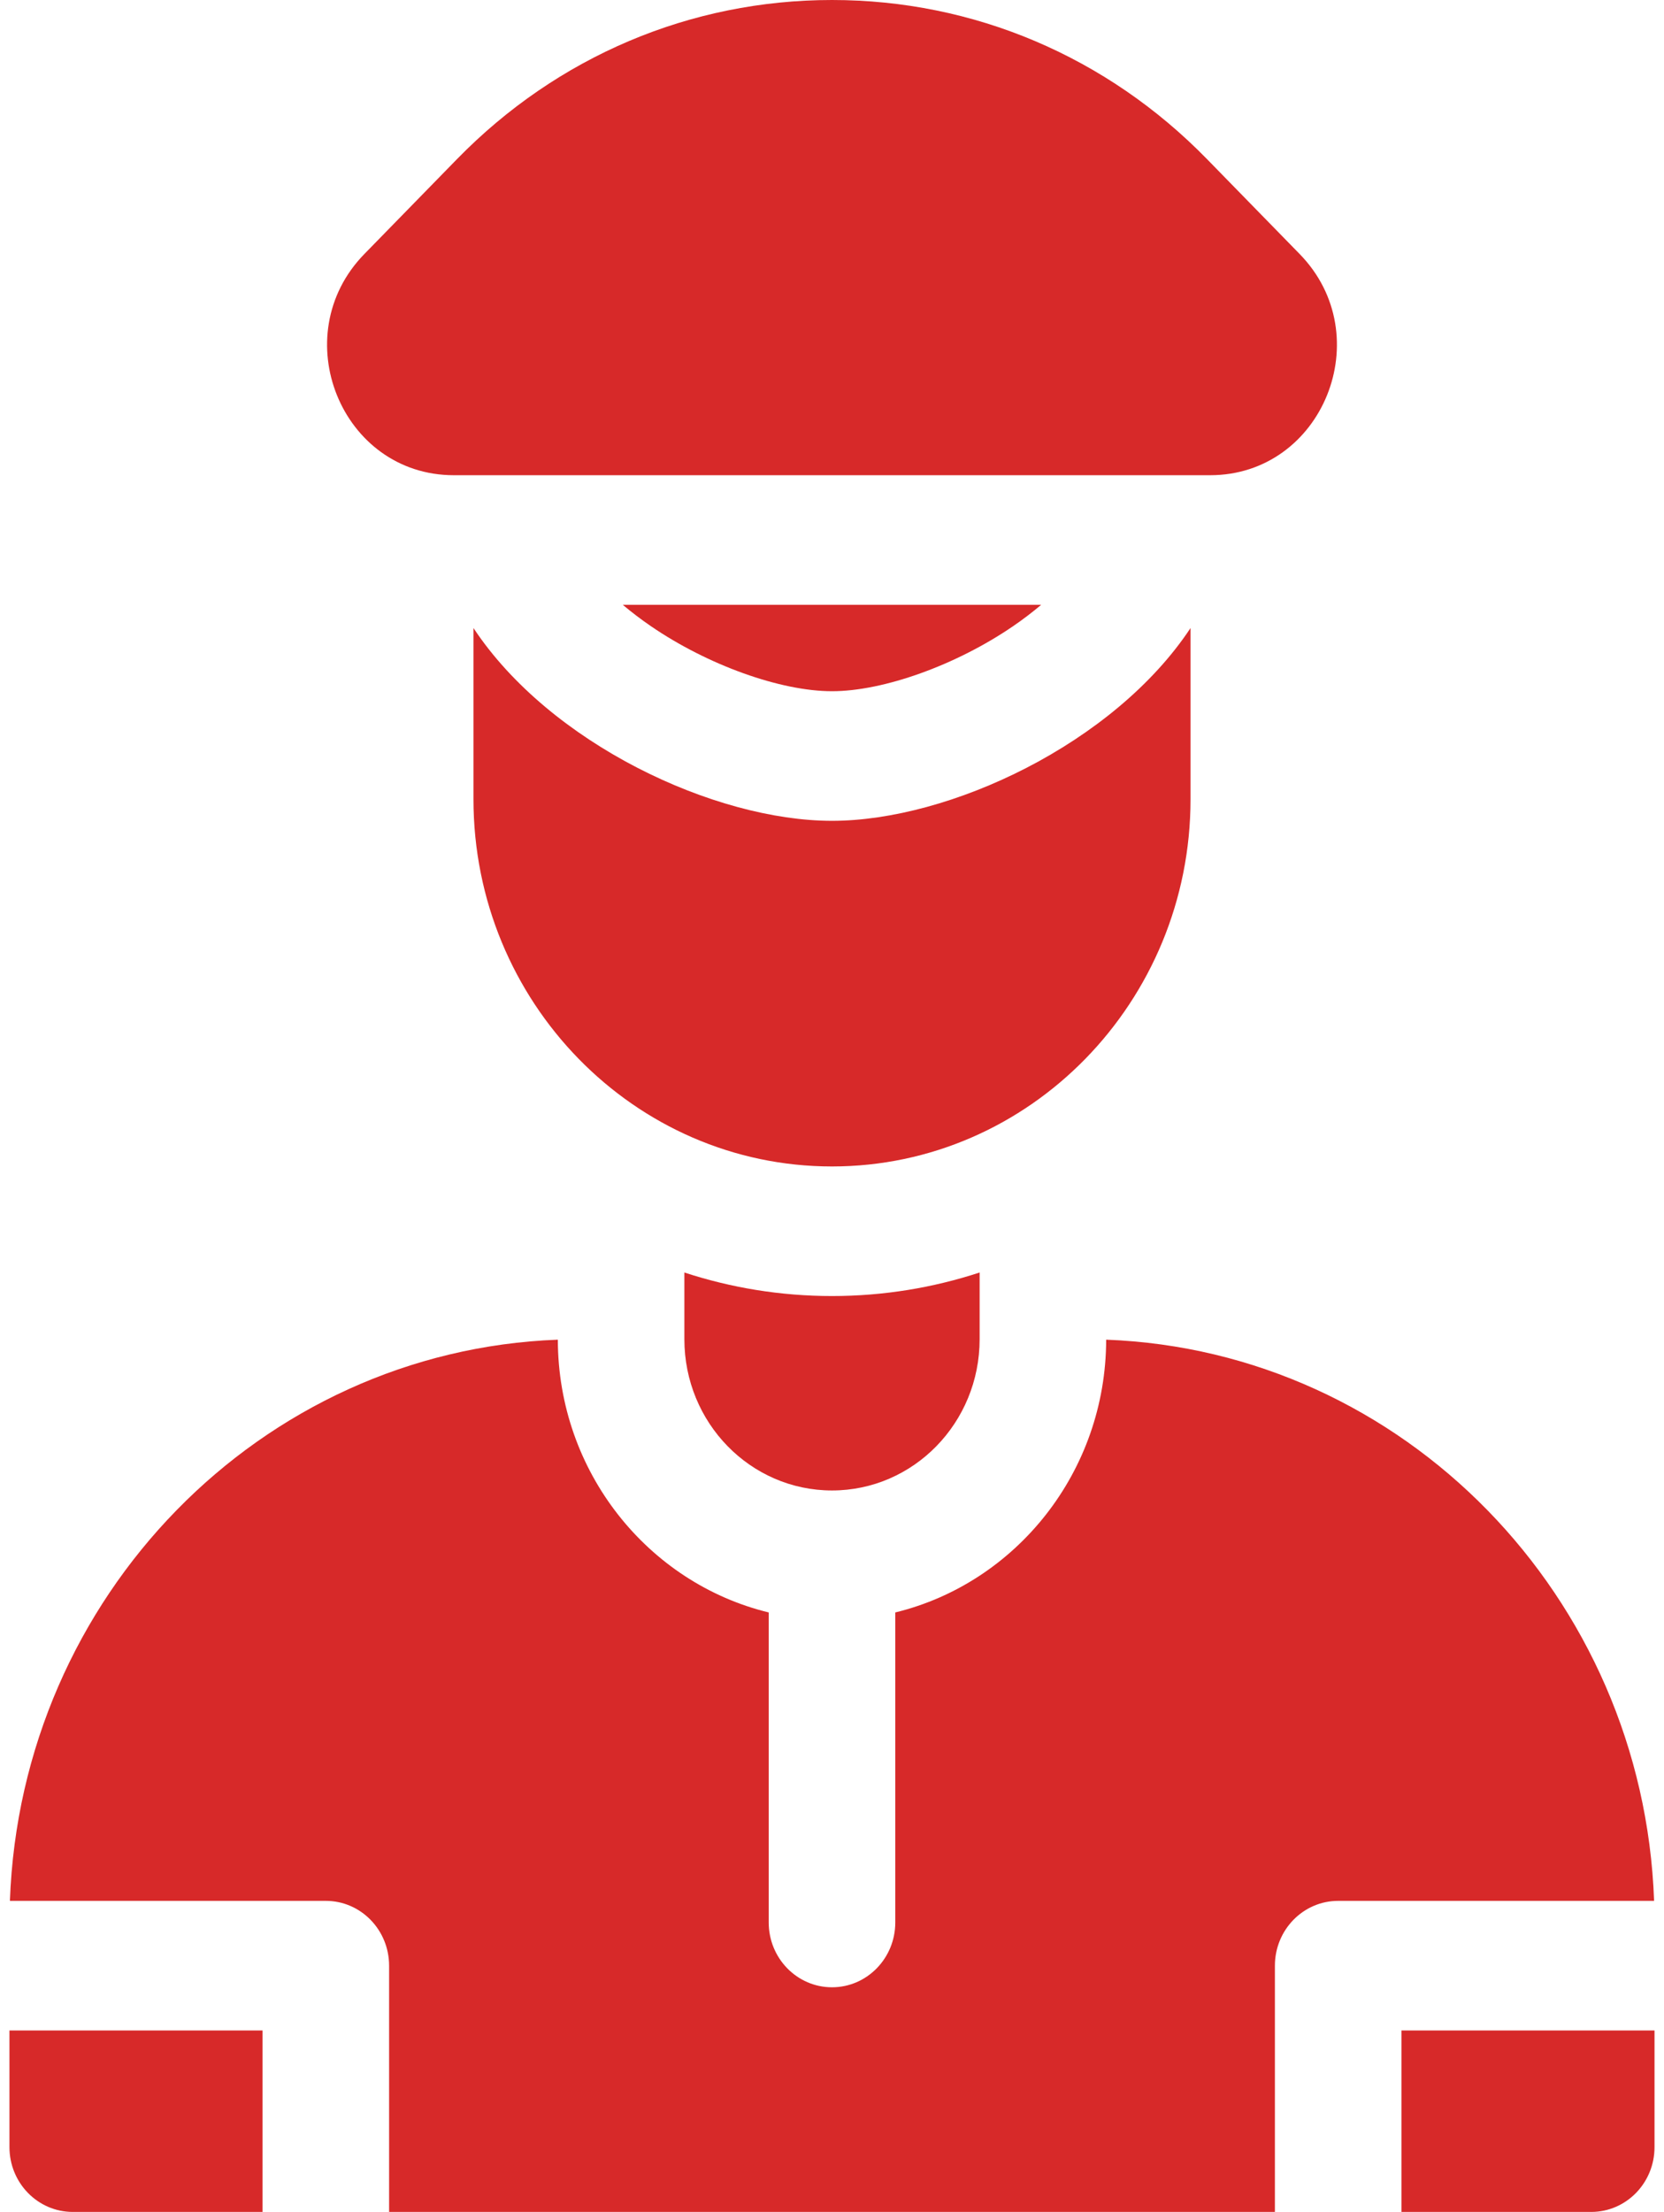 <svg width="67" height="89" viewBox="0 0 67 89" fill="none" xmlns="http://www.w3.org/2000/svg">
<g clip-path="url(#clip0_178_147)">
<path d="M18.275 19.121H48.725C53.264 19.121 55.538 13.504 52.328 10.219L48.597 6.4C44.565 2.273 39.203 0 33.5 0C27.797 0 22.436 2.273 18.403 6.4L14.672 10.219C11.462 13.504 13.736 19.121 18.275 19.121Z" fill="#D72929"/>
<path d="M40.789 25.197C41.198 24.917 41.575 24.629 41.922 24.336H25.077C25.425 24.629 25.802 24.917 26.211 25.197C28.498 26.762 31.428 27.812 33.5 27.812C35.572 27.812 38.501 26.762 40.789 25.197Z" fill="#D72929"/>
<path d="M47.936 32.158V25.27C44.855 29.924 38.225 33.027 33.5 33.027C28.775 33.027 22.145 29.924 19.064 25.27V32.158C19.064 40.305 25.54 46.934 33.5 46.934C41.46 46.934 47.936 40.305 47.936 32.158Z" fill="#D72929"/>
<path d="M56.428 81.699V89H64.071C65.478 89 66.618 87.833 66.618 86.393V81.699H56.428Z" fill="#D72929"/>
<path d="M0.381 86.393C0.381 87.833 1.522 89 2.929 89H10.572V81.699H0.381V86.393Z" fill="#D72929"/>
<path d="M44.539 53.904C44.531 59.229 40.905 63.699 36.048 64.879V77.353C36.048 78.793 34.907 79.961 33.5 79.961C32.093 79.961 30.952 78.793 30.952 77.353V64.879C26.095 63.699 22.469 59.229 22.461 53.904C10.492 54.353 0.837 64.234 0.399 76.484H13.119C14.526 76.484 15.667 77.652 15.667 79.092V89H51.333V79.092C51.333 77.652 52.474 76.484 53.88 76.484H66.601C66.163 64.234 56.508 54.353 44.539 53.904Z" fill="#D72929"/>
<path d="M27.556 51.201V53.887C27.556 57.247 30.217 59.971 33.5 59.971C36.783 59.971 39.444 57.247 39.444 53.887V51.201C37.569 51.815 35.572 52.148 33.5 52.148C31.428 52.148 29.431 51.815 27.556 51.201Z" fill="#D72929"/>
</g>
<defs>
<clipPath id="clip0_178_147">
<rect width="67" height="89" fill="white"/>
</clipPath>
</defs>
</svg>

